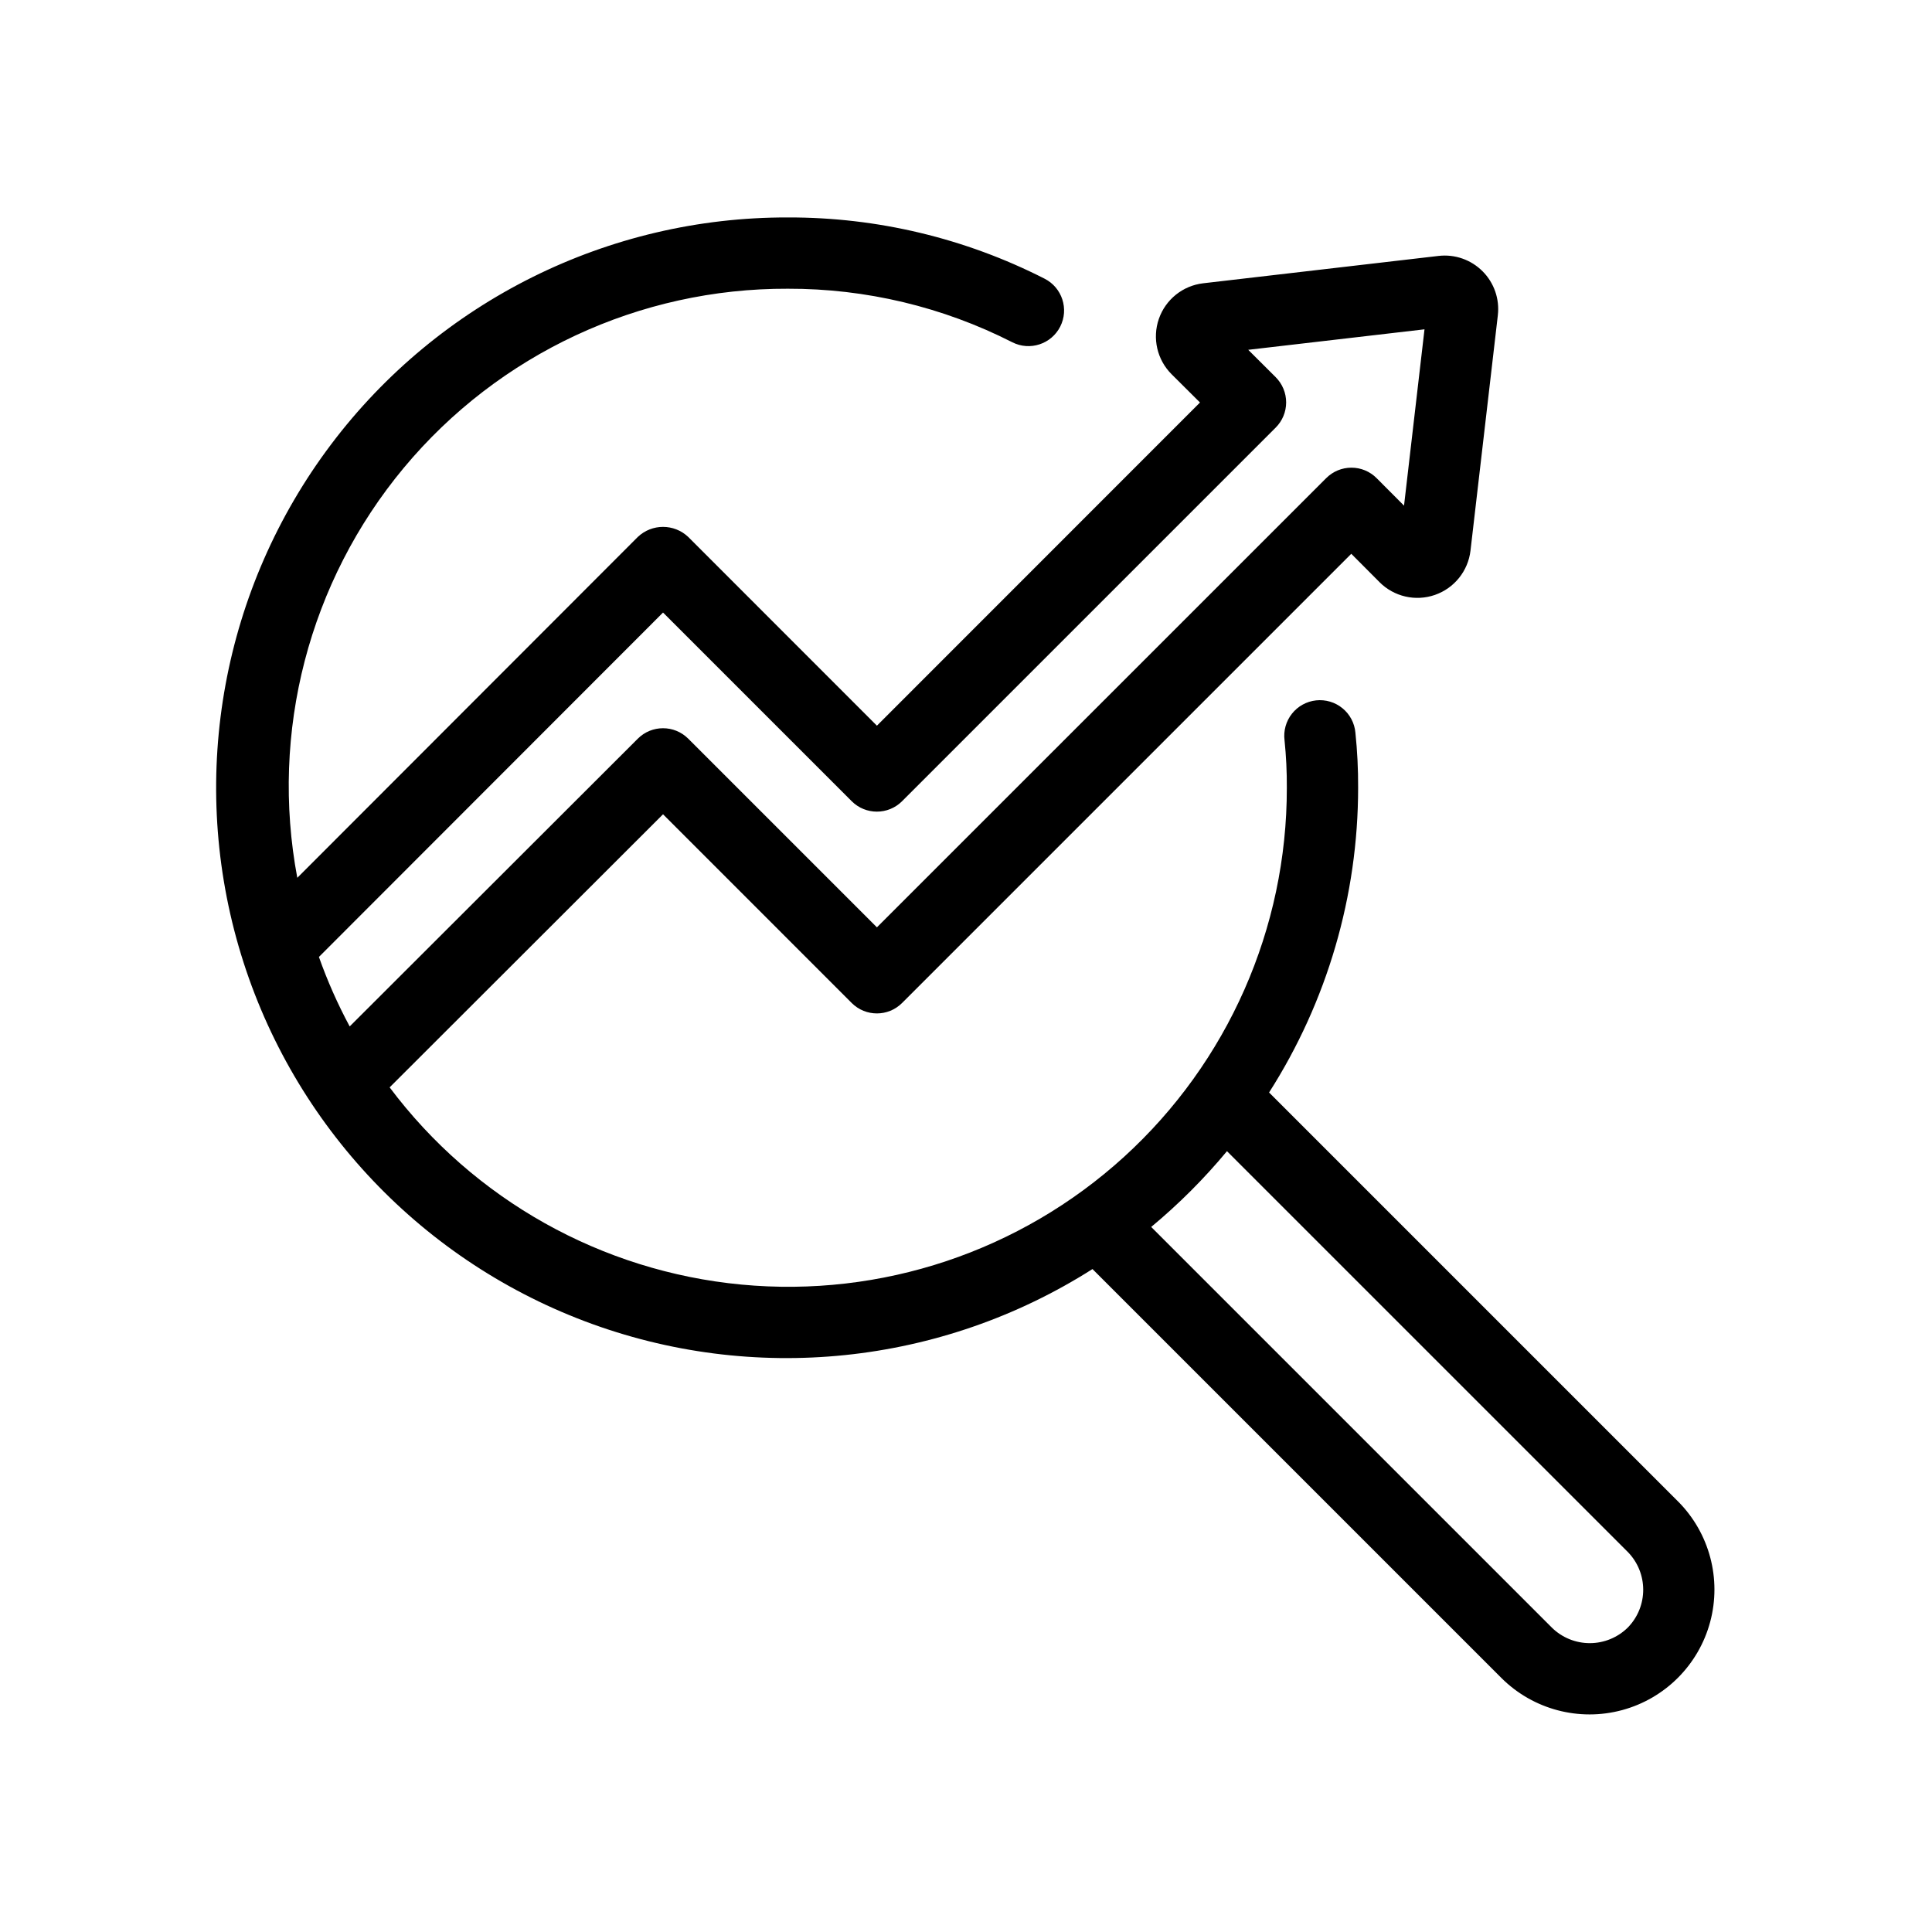 <?xml version="1.0" encoding="UTF-8"?>
<!-- Uploaded to: ICON Repo, www.svgrepo.com, Generator: ICON Repo Mixer Tools -->
<svg fill="#000000" width="800px" height="800px" version="1.1" viewBox="144 144 512 512" xmlns="http://www.w3.org/2000/svg">
 <path d="m588.71 541.91-108.39-108.39c15.402-24.117 23.59-52.133 23.598-80.75 0.023-4.879-0.215-9.758-0.723-14.609-0.223-2.523-1.453-4.852-3.414-6.461-1.957-1.609-4.481-2.363-7-2.094-2.523 0.273-4.828 1.543-6.402 3.531-1.57 1.988-2.281 4.523-1.965 7.039 0.43 4.184 0.633 8.387 0.609 12.594 0.047 37.223-15.617 72.734-43.133 97.805-27.516 25.066-64.328 37.359-101.39 33.855-37.055-3.504-70.914-22.484-93.242-52.266l72.453-72.371 50 50.008h-0.004c3.691 3.688 9.668 3.688 13.355 0l119.04-119.04 7.473 7.5h-0.004c3.836 3.863 9.547 5.184 14.688 3.402 5.141-1.781 8.809-6.348 9.438-11.754l7.246-62.371h-0.004c0.504-4.301-0.988-8.594-4.051-11.656-3.059-3.062-7.352-4.559-11.652-4.059l-62.375 7.25c-5.406 0.629-9.973 4.297-11.754 9.438-1.781 5.141-0.461 10.848 3.394 14.684l7.508 7.473-85.621 85.648-50.004-50.023c-3.746-3.547-9.609-3.547-13.355 0l-90.242 90.336c-7.262-38.617 3.094-78.461 28.234-108.66 25.145-30.195 62.453-47.598 101.75-47.453 20.676-0.055 41.066 4.809 59.492 14.184 4.648 2.363 10.336 0.512 12.703-4.141 2.363-4.648 0.512-10.336-4.141-12.703-21.062-10.73-44.375-16.293-68.012-16.23-47.594-0.125-92.461 22.176-121.1 60.184-28.641 38.008-37.707 87.285-24.469 133 13.238 45.711 47.234 82.52 91.754 99.344 44.516 16.82 94.359 11.691 134.52-13.84l108.43 108.43c8.375 8.305 20.539 11.527 31.926 8.453 11.387-3.074 20.277-11.977 23.336-23.371 3.059-11.391-0.18-23.551-8.496-31.914zm-269-235.58 50 50-0.004-0.004c3.691 3.688 9.668 3.688 13.355 0l99.004-99c1.777-1.77 2.777-4.176 2.777-6.688 0-2.508-1-4.914-2.777-6.688l-7.273-7.246 46.715-5.43-5.426 46.727-7.258-7.281c-1.766-1.781-4.176-2.785-6.684-2.781-2.508-0.004-4.91 0.992-6.68 2.766l-119.07 119.05-50.004-50.004c-3.691-3.684-9.668-3.684-13.355 0l-76.359 76.266c-3.184-5.918-5.91-12.074-8.156-18.414zm255.67 268.99c-2.676 2.641-6.285 4.125-10.043 4.129-3.762 0.008-7.375-1.461-10.059-4.094l-106.2-106.2c7.301-6.059 14.023-12.781 20.082-20.082l106.17 106.16c5.496 5.559 5.519 14.5 0.051 20.086z"/>
</svg>